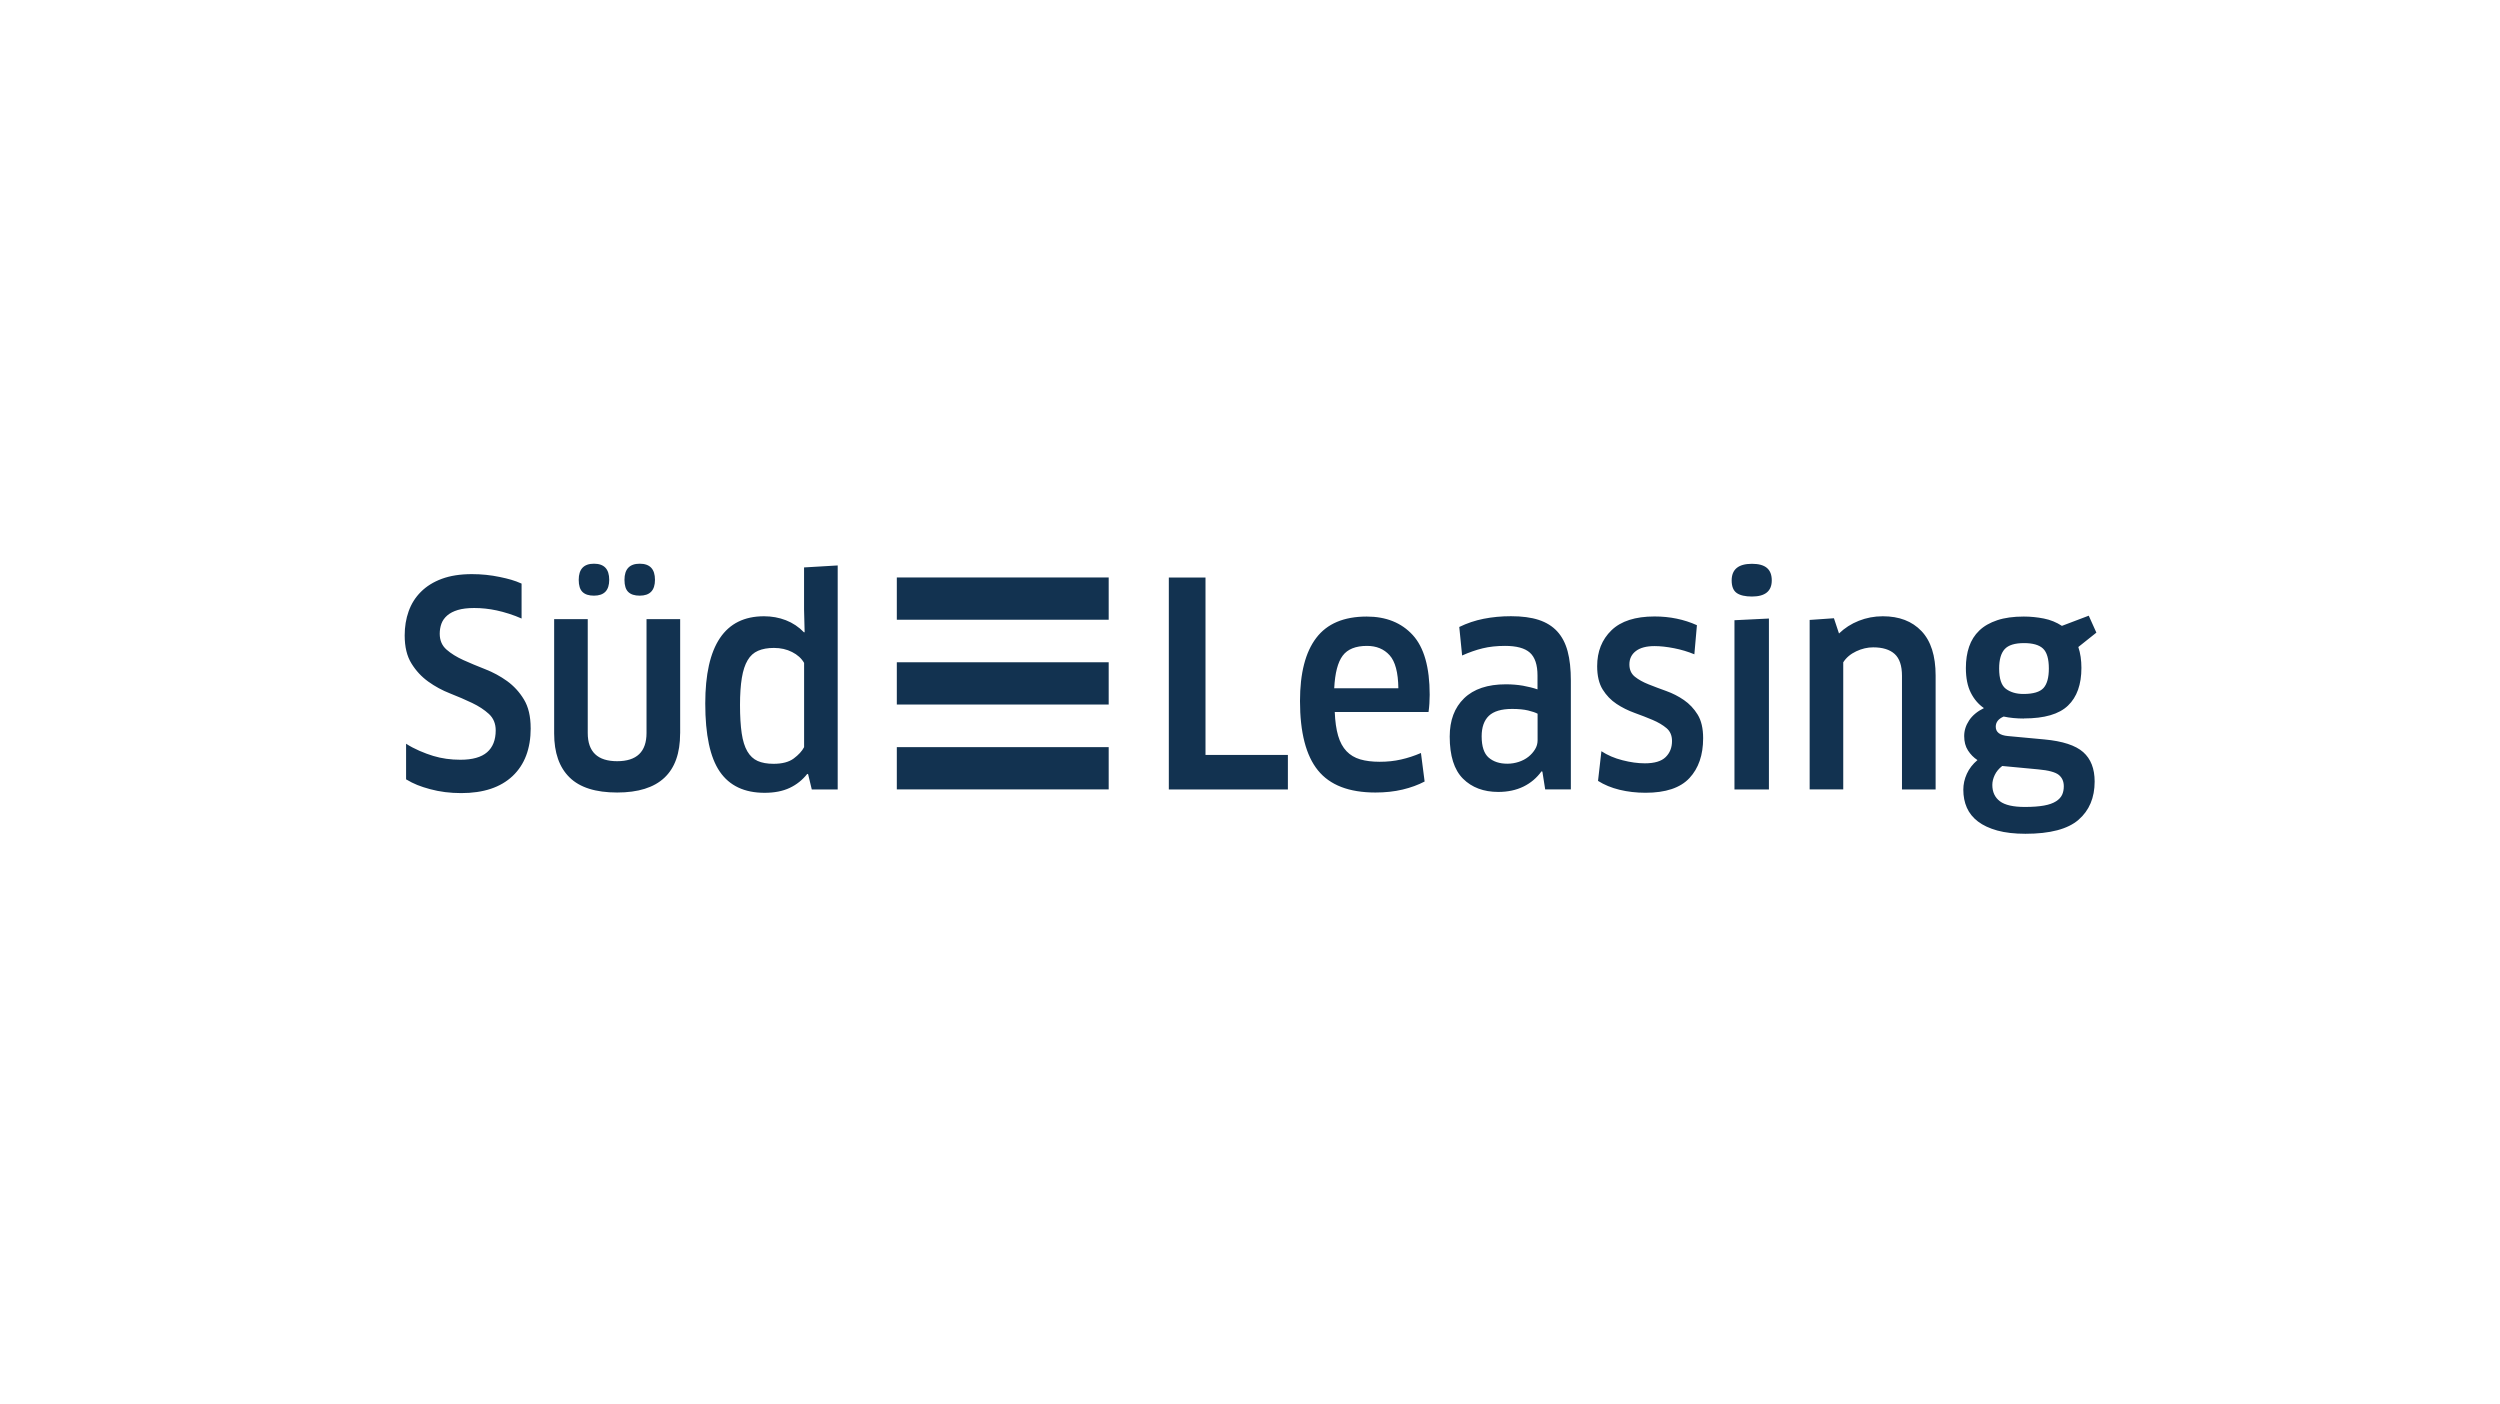 <?xml version="1.0" encoding="UTF-8"?><svg xmlns="http://www.w3.org/2000/svg" id="Ebene_2" data-name="Ebene 2" viewBox="0 0 518 291"><defs><style> .cls-1 { fill: none; } .cls-2 { fill: #123250; } </style></defs><g id="namefirma_logo"><rect class="cls-1" width="518" height="291"></rect><rect class="cls-1" width="518" height="291"></rect><rect class="cls-1" width="518" height="291"></rect><g id="BoundingBox"><path class="cls-2" d="M229.72,163.57h-43.9v-8.76h43.9v8.76ZM229.72,137.22h-43.9v8.76h43.9v-8.76ZM229.72,119.65h-43.9v8.76h43.9v-8.76ZM109.96,150.87c0,4.25-1.25,7.56-3.74,9.92-2.5,2.36-6.05,3.54-10.65,3.54-2.3,0-4.46-.27-6.47-.82-2.01-.55-3.32-1.05-4.96-2.03v-7.38c1.64,1.08,3.88,2,5.63,2.53,1.76.53,3.63.79,5.62.79,2.5,0,4.34-.52,5.53-1.55,1.19-1.03,1.79-2.55,1.79-4.54,0-1.4-.47-2.53-1.41-3.4-.94-.86-2.1-1.62-3.48-2.28-1.39-.66-2.9-1.32-4.54-1.96-1.64-.64-3.15-1.46-4.54-2.46-1.39-1-2.55-2.24-3.48-3.75-.94-1.5-1.41-3.44-1.41-5.82,0-1.79.27-3.46.82-5,.55-1.54,1.39-2.89,2.55-4.04,1.15-1.15,2.6-2.05,4.33-2.69,1.74-.64,3.81-.97,6.23-.97,1.99,0,3.91.2,5.77.59,1.85.39,3.04.71,4.52,1.37v7.24c-1.6-.73-3.62-1.35-5.16-1.68-1.54-.33-3.09-.5-4.65-.5-1.37,0-2.5.14-3.4.41-.9.27-1.63.65-2.2,1.14-.56.49-.96,1.05-1.2,1.7-.23.64-.35,1.34-.35,2.08,0,1.37.47,2.46,1.4,3.28s2.1,1.54,3.48,2.17c1.38.62,2.9,1.26,4.54,1.9,1.64.64,3.15,1.46,4.54,2.46,1.38,1,2.55,2.26,3.48,3.8.94,1.54,1.4,3.52,1.4,5.94ZM140.92,151.98c0,8.16-4.35,12.23-13.05,12.23-4.45,0-7.74-1.04-9.86-3.13-2.13-2.09-3.19-5.12-3.19-9.1v-23.7h6.96v23.59c0,3.9,2.03,5.85,6.09,5.85s6.09-1.95,6.09-5.85v-23.59h6.97v23.7ZM126.23,120.14c0,2.19-1.05,3.28-3.16,3.28-1.06,0-1.84-.25-2.37-.76-.53-.51-.79-1.35-.79-2.52,0-2.22,1.05-3.34,3.16-3.34s3.16,1.11,3.16,3.34ZM135.71,120.14c0,2.19-1.05,3.28-3.16,3.28-1.06,0-1.84-.25-2.37-.76-.53-.51-.79-1.35-.79-2.52,0-2.22,1.05-3.34,3.16-3.34s3.16,1.11,3.16,3.34ZM168.2,163.57l-.76-3.16-.18-.06c-.98,1.25-2.19,2.22-3.63,2.9-1.44.68-3.18,1.02-5.21,1.02-4.18,0-7.27-1.46-9.28-4.39-2.01-2.93-3.01-7.63-3.01-14.11,0-12.06,4.06-18.08,12.17-18.08,1.6,0,3.11.27,4.53.82,1.42.55,2.68,1.39,3.77,2.52l.12-.06-.12-4.68v-8.72l6.97-.41v46.41h-5.38ZM166.61,137.35c-.55-.94-1.37-1.69-2.49-2.25-1.11-.57-2.37-.85-3.77-.85-1.29,0-2.38.2-3.28.59-.9.39-1.62,1.04-2.16,1.96-.55.92-.95,2.14-1.2,3.66-.25,1.52-.38,3.39-.38,5.62,0,2.34.12,4.29.35,5.85.23,1.56.62,2.81,1.17,3.75.55.94,1.26,1.6,2.13,1.99.88.39,1.98.59,3.31.59,1.8,0,3.19-.37,4.18-1.11.99-.74,1.71-1.52,2.14-2.34v-17.44h0ZM266.85,156.43v7.14h-24.67v-43.9h7.6v36.75h17.07ZM284.99,164.21c-5.47,0-9.43-1.53-11.91-4.59-2.48-3.06-3.72-7.85-3.72-14.37,0-5.77,1.12-10.13,3.37-13.08,2.24-2.95,5.73-4.42,10.45-4.42,4.02,0,7.2,1.28,9.54,3.83,2.34,2.56,3.51,6.68,3.51,12.38,0,.59-.02,1.19-.06,1.81-.04.62-.1,1.21-.18,1.76h-19.43c.08,1.95.31,3.59.7,4.92.39,1.33.97,2.39,1.73,3.19.76.8,1.7,1.36,2.84,1.7,1.13.33,2.48.5,4.04.5s3.03-.15,4.42-.47c1.39-.31,2.76-.76,4.13-1.35l.76,5.91c-1.33.7-2.85,1.26-4.57,1.67-1.72.41-3.59.61-5.62.61ZM289.74,142.61c-.04-3.28-.65-5.56-1.82-6.85-1.17-1.29-2.73-1.93-4.68-1.93-2.34,0-4.02.67-5.03,2.02-1.02,1.35-1.6,3.6-1.76,6.76h13.29ZM319.58,159.88l-.18-.06c-.98,1.36-2.23,2.42-3.74,3.16-1.52.74-3.26,1.11-5.21,1.11-3.04,0-5.49-.92-7.32-2.75-1.83-1.83-2.75-4.74-2.75-8.72,0-3.36.99-6,2.98-7.93,1.99-1.93,4.88-2.9,8.66-2.9,1.25,0,2.43.1,3.54.29,1.11.2,2.11.45,3.01.76v-2.87c0-2.22-.53-3.8-1.58-4.74-1.05-.94-2.77-1.4-5.15-1.4-1.72,0-3.26.17-4.62.5-1.37.33-2.79.83-4.27,1.49l-.59-5.91c1.6-.78,3.29-1.35,5.06-1.7,1.77-.35,3.66-.53,5.65-.53,2.26,0,4.18.25,5.74.76,1.56.51,2.84,1.3,3.83,2.37.99,1.07,1.72,2.45,2.17,4.13.45,1.68.67,3.71.67,6.09v22.53h-5.32l-.58-3.69ZM318.59,147.88c-.43-.23-1.08-.46-1.96-.67-.88-.21-1.98-.32-3.31-.32-2.22,0-3.83.48-4.83,1.43-.99.95-1.49,2.37-1.49,4.24,0,2.11.49,3.58,1.46,4.42.98.84,2.26,1.26,3.86,1.26.82,0,1.61-.13,2.37-.38.76-.25,1.42-.6,1.99-1.05.57-.45,1.02-.97,1.38-1.55s.53-1.21.53-1.87v-5.5h0ZM352.89,152.97c0,3.47-.95,6.23-2.84,8.25-1.89,2.03-4.93,3.04-9.1,3.04-1.91,0-3.71-.21-5.39-.62-1.68-.41-3.16-1.02-4.45-1.84l.7-6.15c1.25.82,2.7,1.45,4.36,1.87,1.66.43,3.21.64,4.65.64,1.99,0,3.43-.43,4.3-1.29.88-.86,1.32-1.97,1.32-3.34,0-1.13-.38-2.02-1.14-2.66-.76-.64-1.72-1.21-2.87-1.7-1.15-.49-2.4-.97-3.75-1.46-1.35-.49-2.6-1.11-3.74-1.87-1.15-.76-2.11-1.76-2.87-2.98-.76-1.23-1.14-2.84-1.14-4.83,0-3.04.99-5.52,2.96-7.43,1.97-1.91,4.95-2.87,8.93-2.87,3.2,0,6.12.61,8.78,1.81l-.53,6.03c-1.33-.55-2.73-.97-4.21-1.26-1.49-.29-2.83-.44-4.04-.44-1.68,0-2.97.34-3.86,1.02-.9.68-1.35,1.61-1.35,2.78,0,1.09.38,1.94,1.14,2.55.76.61,1.71,1.13,2.84,1.58,1.13.45,2.35.91,3.66,1.38,1.31.47,2.53,1.09,3.66,1.87,1.13.78,2.08,1.78,2.84,3.01.76,1.23,1.14,2.86,1.14,4.88ZM367.11,120.26c0,2.22-1.37,3.34-4.1,3.34-1.4,0-2.46-.24-3.16-.73-.7-.49-1.05-1.36-1.05-2.6,0-2.3,1.4-3.45,4.21-3.45s4.1,1.15,4.1,3.45ZM359.38,163.57v-35.06l7.14-.35v35.41h-7.14ZM394.09,163.57v-23.53c0-2.11-.51-3.62-1.52-4.54-1.02-.92-2.5-1.37-4.45-1.37-1.17,0-2.34.27-3.51.82-1.17.55-2.07,1.31-2.69,2.28v26.34h-6.96v-35.12l5.03-.35,1.05,3.16c1.17-1.13,2.53-2.01,4.1-2.63,1.56-.62,3.22-.94,4.97-.94,3.4,0,6.07,1.02,8.02,3.07,1.95,2.05,2.93,5.12,2.93,9.22v23.59h-6.97ZM419.37,148.88c-1.56,0-2.97-.14-4.21-.41-1.09.47-1.64,1.17-1.64,2.11,0,1.13.84,1.78,2.52,1.93l7.55.7c3.78.35,6.47,1.23,8.05,2.63,1.58,1.4,2.37,3.44,2.37,6.09,0,3.35-1.11,6-3.34,7.93-2.22,1.93-5.89,2.9-11,2.9-2.26,0-4.21-.23-5.82-.67-1.62-.45-2.96-1.07-4.01-1.87-1.05-.8-1.82-1.76-2.31-2.87-.49-1.11-.73-2.35-.73-3.72,0-1.13.24-2.23.73-3.3.49-1.07,1.22-2.02,2.2-2.84-.78-.51-1.43-1.17-1.96-1.99-.53-.82-.79-1.81-.79-2.98s.34-2.21,1.02-3.25c.68-1.03,1.71-1.88,3.07-2.55-1.13-.78-2.04-1.84-2.72-3.19-.68-1.35-1.02-3.05-1.02-5.12,0-1.64.22-3.11.67-4.42.45-1.31,1.15-2.42,2.11-3.34.95-.92,2.2-1.63,3.72-2.14,1.52-.51,3.36-.76,5.5-.76,1.41,0,2.79.14,4.16.41,1.36.27,2.61.78,3.74,1.52l5.56-2.11,1.58,3.51-3.74,2.98c.43,1.29.64,2.73.64,4.33,0,3.43-.93,6.04-2.78,7.81-1.85,1.78-4.89,2.66-9.1,2.66ZM414.86,158.71c-.7.55-1.22,1.17-1.55,1.87-.33.7-.5,1.39-.5,2.05,0,1.48.53,2.61,1.58,3.4,1.05.78,2.77,1.17,5.15,1.17,1.6,0,2.93-.1,3.98-.29,1.06-.19,1.88-.49,2.49-.88.61-.39,1.02-.84,1.26-1.35.23-.51.35-1.09.35-1.76,0-1.02-.35-1.8-1.05-2.37-.7-.56-2.13-.95-4.27-1.14l-7.44-.7ZM419.37,133.25c-1.91,0-3.25.42-4.01,1.26-.76.84-1.14,2.18-1.14,4.01,0,2.11.47,3.51,1.4,4.21.94.7,2.15,1.06,3.63,1.06,2.03,0,3.41-.41,4.16-1.23.74-.82,1.11-2.17,1.11-4.04,0-1.99-.4-3.37-1.2-4.13-.8-.76-2.12-1.14-3.95-1.14Z"></path></g></g></svg> 